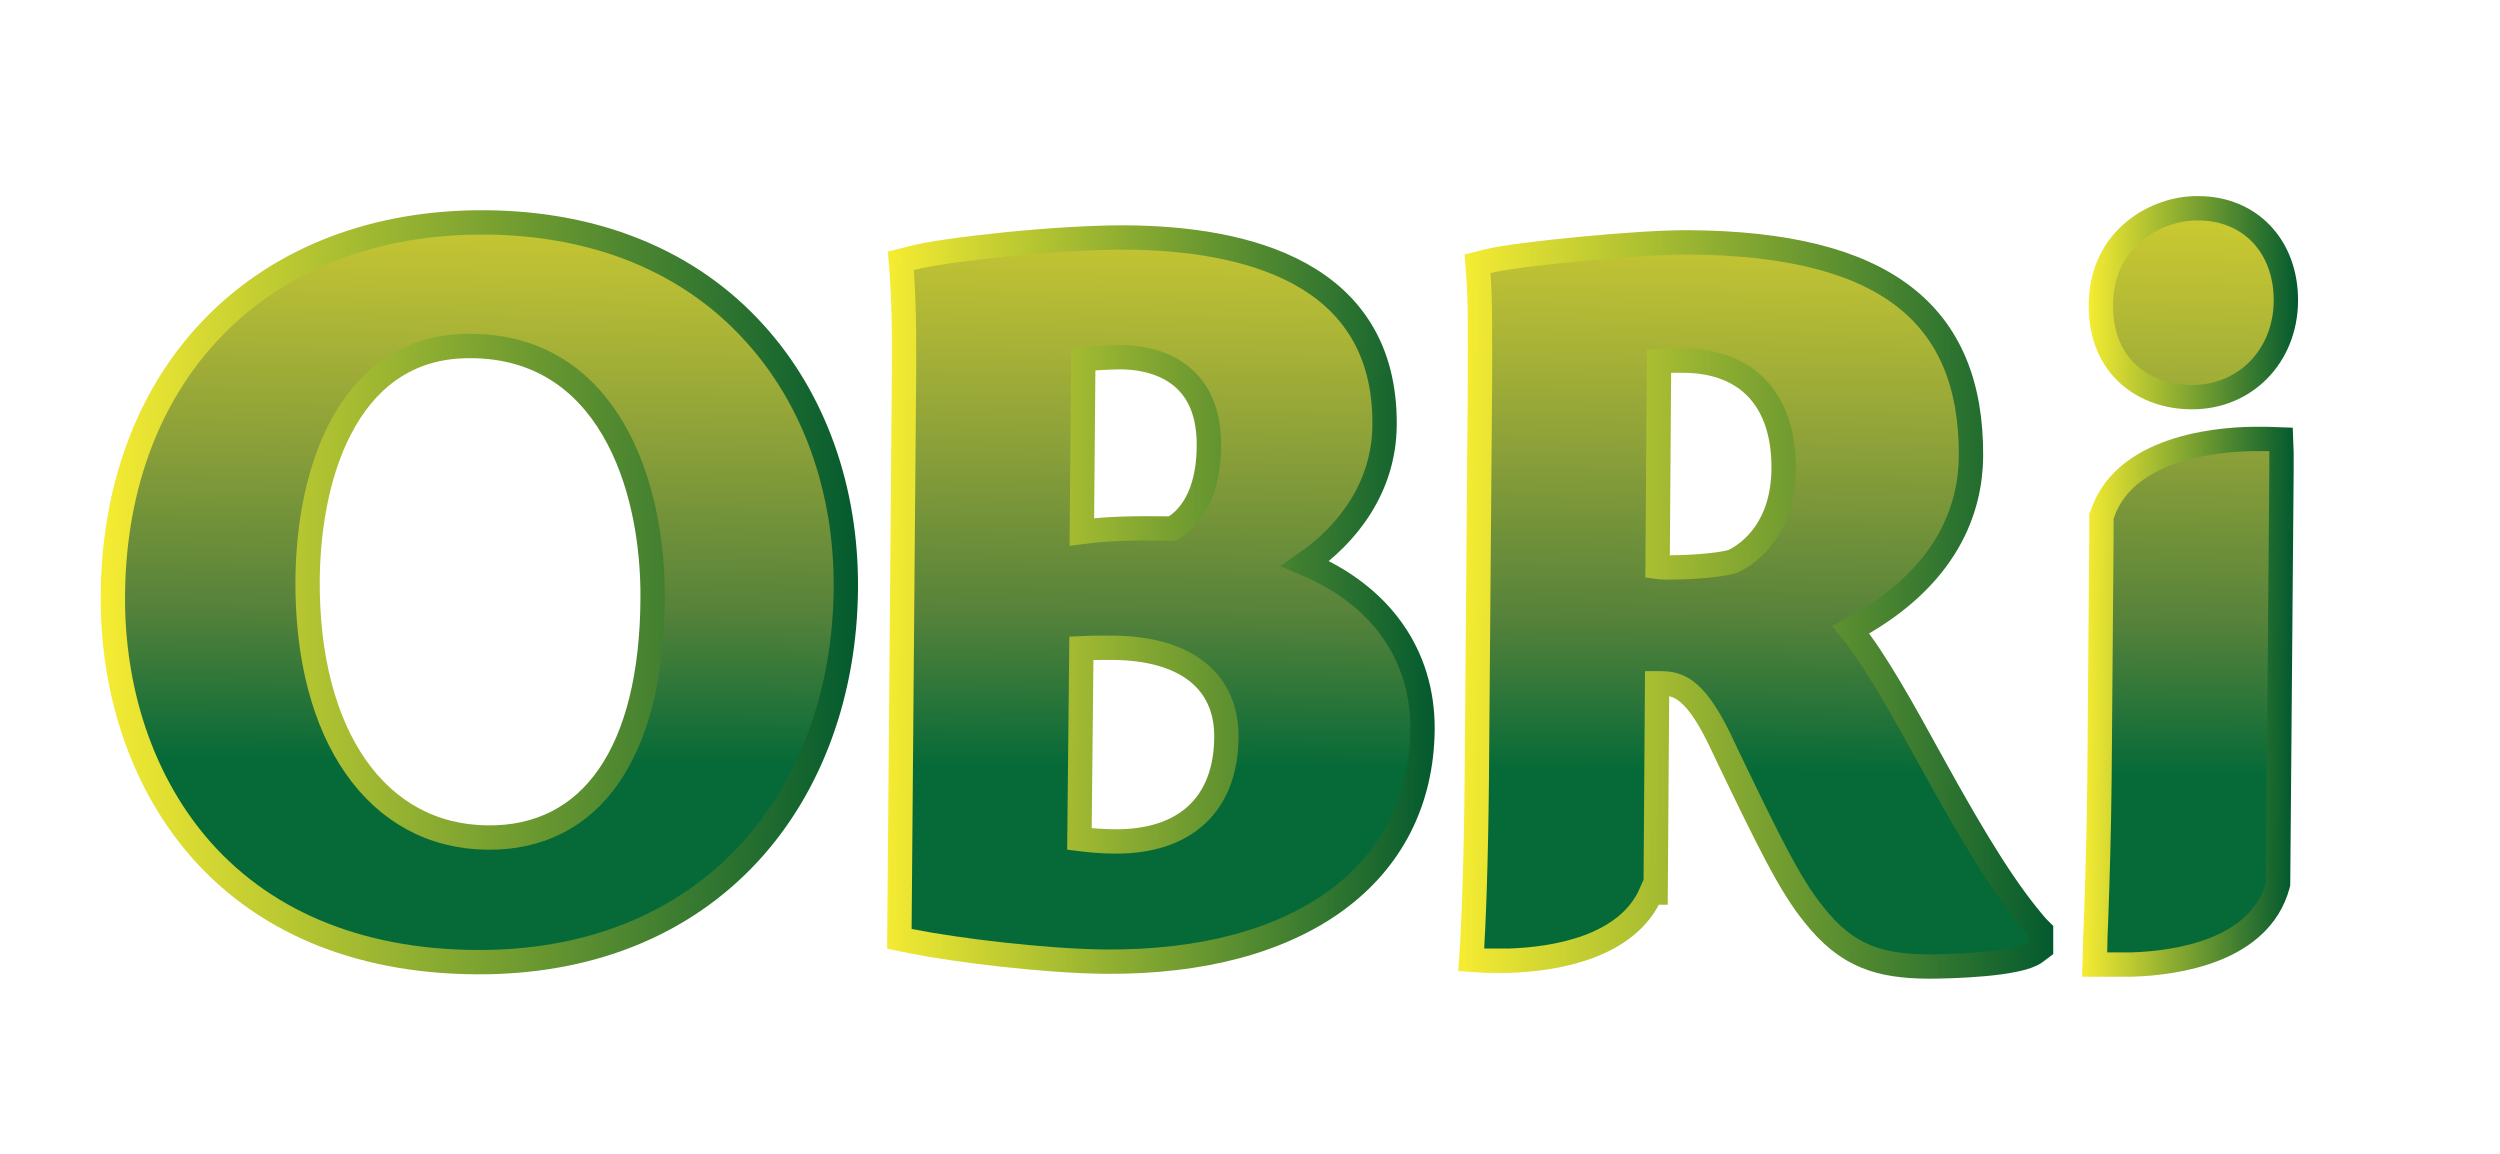 <?xml version="1.0" encoding="utf-8"?>
<!-- Generator: Adobe Illustrator 24.0.3, SVG Export Plug-In . SVG Version: 6.00 Build 0)  -->
<svg version="1.1" id="Layer_2" xmlns="http://www.w3.org/2000/svg" xmlns:xlink="http://www.w3.org/1999/xlink" x="0px" y="0px"
	 viewBox="0 0 513.7 237.1" style="enable-background:new 0 0 513.7 237.1;" xml:space="preserve">
<style type="text/css">
	.st0{fill:url(#SVGID_1_);stroke:url(#SVGID_2_);stroke-width:5;stroke-miterlimit:10;}
	.st1{fill:url(#SVGID_3_);stroke:url(#SVGID_4_);stroke-width:5;stroke-miterlimit:10;}
	.st2{fill:url(#SVGID_5_);stroke:url(#SVGID_6_);stroke-width:5;stroke-miterlimit:10;}
	.st3{fill:url(#SVGID_7_);stroke:url(#SVGID_8_);stroke-width:5;stroke-miterlimit:10;}
	.st4{fill:url(#SVGID_9_);stroke:url(#SVGID_10_);stroke-width:5;stroke-miterlimit:10;}
</style>
<g>
	<g>
		
			<linearGradient id="SVGID_1_" gradientUnits="userSpaceOnUse" x1="628.166" y1="-23.782" x2="628.166" y2="142.999" gradientTransform="matrix(1 8.014505e-03 -8.014505e-03 1 -177.146 11.492)">
			<stop  offset="0" style="stop-color:#FBED20"/>
			<stop  offset="9.764147e-02" style="stop-color:#F1E525"/>
			<stop  offset="0.241" style="stop-color:#D9D32E"/>
			<stop  offset="0.411" style="stop-color:#B7BC35"/>
			<stop  offset="0.604" style="stop-color:#8BA039"/>
			<stop  offset="0.811" style="stop-color:#56823A"/>
			<stop  offset="1" style="stop-color:#056A38"/>
		</linearGradient>
		
			<linearGradient id="SVGID_2_" gradientUnits="userSpaceOnUse" x1="414.655" y1="16.595" x2="455.568" y2="3.359" gradientTransform="matrix(0.949 0.315 -0.315 0.949 40.88 -84.517)">
			<stop  offset="0" style="stop-color:#F6EC32"/>
			<stop  offset="1" style="stop-color:#035A2F"/>
		</linearGradient>
		<path class="st0" d="M450.3,81.6c11,0.1,19.3-8.4,19.4-19.7c0.1-11.2-7.3-19.1-18-19.1l-0.2,0c-8.2-0.1-19.7,6-19.8,19.7
			C431.5,75.6,440.9,81.6,450.3,81.6z"/>
		
			<linearGradient id="SVGID_3_" gradientUnits="userSpaceOnUse" x1="276.503" y1="-23.782" x2="276.503" y2="143" gradientTransform="matrix(1 8.014505e-03 -8.014505e-03 1 -177.146 11.492)">
			<stop  offset="0" style="stop-color:#FBED20"/>
			<stop  offset="9.764147e-02" style="stop-color:#F1E525"/>
			<stop  offset="0.241" style="stop-color:#D9D32E"/>
			<stop  offset="0.411" style="stop-color:#B7BC35"/>
			<stop  offset="0.604" style="stop-color:#8BA039"/>
			<stop  offset="0.811" style="stop-color:#56823A"/>
			<stop  offset="1" style="stop-color:#056A38"/>
		</linearGradient>
		
			<linearGradient id="SVGID_4_" gradientUnits="userSpaceOnUse" x1="45.686" y1="201.443" x2="193.712" y2="153.557" gradientTransform="matrix(0.949 0.315 -0.315 0.949 40.88 -84.517)">
			<stop  offset="0" style="stop-color:#F6EC32"/>
			<stop  offset="1" style="stop-color:#035A2F"/>
		</linearGradient>
		<path class="st1" d="M99.9,45.7l-0.2,0C54.3,45.4,23.6,76,23.2,122.1c-0.2,19.7,5.9,37.9,17,51.2c13.2,15.8,33,24.2,57.4,24.4
			c23.2,0.2,42.7-7.6,56.4-22.5c12.6-13.7,19.6-32.9,19.8-54.1c0.2-20.5-6.5-39.2-18.8-52.7C141.7,53.7,122.6,45.9,99.9,45.7z
			 M100.2,172.1c-22.7-0.2-37.2-20.9-37-52.9c0.2-23.4,9.1-48.3,33.5-48.1l0.2,0c27.8,0.2,37.4,28.1,37.2,52
			C133.9,154.5,121.6,172.3,100.2,172.1z"/>
		
			<linearGradient id="SVGID_5_" gradientUnits="userSpaceOnUse" x1="416.518" y1="-23.782" x2="416.518" y2="143" gradientTransform="matrix(1 8.014505e-03 -8.014505e-03 1 -177.146 11.492)">
			<stop  offset="0" style="stop-color:#FBED20"/>
			<stop  offset="9.764147e-02" style="stop-color:#F1E525"/>
			<stop  offset="0.241" style="stop-color:#D9D32E"/>
			<stop  offset="0.411" style="stop-color:#B7BC35"/>
			<stop  offset="0.604" style="stop-color:#8BA039"/>
			<stop  offset="0.811" style="stop-color:#56823A"/>
			<stop  offset="1" style="stop-color:#056A38"/>
		</linearGradient>
		
			<linearGradient id="SVGID_6_" gradientUnits="userSpaceOnUse" x1="199.19" y1="152.252" x2="306.783" y2="117.446" gradientTransform="matrix(0.949 0.315 -0.315 0.949 40.88 -84.517)">
			<stop  offset="0" style="stop-color:#F6EC32"/>
			<stop  offset="1" style="stop-color:#035A2F"/>
		</linearGradient>
		<path class="st2" d="M268.2,115.8c8.6-5.9,16.2-15.6,16.3-28.4c0.3-31.6-28.7-38.4-53-38.6c-14-0.1-37.7,2.5-44,4.2l-2.4,0.6
			l0.2,2.4c0.6,9.3,0.5,15.8,0.4,27.7l-0.9,109.2l2.4,0.5c9.5,1.9,27.8,4.1,40,4.2c39.9,0.3,64.8-18,65.1-47.7
			C292.4,134.5,283.7,122.3,268.2,115.8z M240.9,108.6c-8.1-0.1-13.4,0-18.6,0.7l0.3-35.5c2.3-0.2,5.4-0.4,7.7-0.4
			c5.5,0,18.2,1.9,18.1,18.1C248.4,99.8,245.7,105.8,240.9,108.6z M222.2,133.2c2.1-0.1,4.1-0.1,6.4-0.1c15,0.1,23.5,6.8,23.4,18.4
			c-0.1,13.7-8.4,21.5-22.9,21.4c-2.1,0-5-0.2-7.3-0.5L222.2,133.2z"/>
		
			<linearGradient id="SVGID_7_" gradientUnits="userSpaceOnUse" x1="539.359" y1="-23.782" x2="539.359" y2="143" gradientTransform="matrix(1 8.014505e-03 -8.014505e-03 1 -177.146 11.492)">
			<stop  offset="0" style="stop-color:#FBED20"/>
			<stop  offset="9.764147e-02" style="stop-color:#F1E525"/>
			<stop  offset="0.241" style="stop-color:#D9D32E"/>
			<stop  offset="0.411" style="stop-color:#B7BC35"/>
			<stop  offset="0.604" style="stop-color:#8BA039"/>
			<stop  offset="0.811" style="stop-color:#56823A"/>
			<stop  offset="1" style="stop-color:#056A38"/>
		</linearGradient>
		
			<linearGradient id="SVGID_8_" gradientUnits="userSpaceOnUse" x1="311.683" y1="115.626" x2="427.929" y2="78.021" gradientTransform="matrix(0.949 0.315 -0.315 0.949 40.88 -84.517)">
			<stop  offset="0" style="stop-color:#F6EC32"/>
			<stop  offset="1" style="stop-color:#035A2F"/>
		</linearGradient>
		<path class="st3" d="M396.7,156.2c-5.6-10.2-11.4-20.7-16.4-26.8c20.1-10.7,24.6-25.1,24.7-35.6c0.2-29.7-18.2-43.7-57.9-44
			c-10.2-0.1-35.3,2.4-41.1,3.8l-2.4,0.6l0.2,2.5c0.4,5.9,0.3,11.3,0.3,22.1l-0.6,74.9c-0.1,18.5-0.5,31.8-1,40.6l-0.2,2.9l2.9,0.2
			l0.4,0c1.1,0,2.7,0,4.6,0c9-0.3,24.2-2.6,29.1-14l0.9,0l0.3-43c0.1,0,0.1,0,0.2,0c3.5,0,7.1,0.1,12.6,11.4l1.9,4
			c8.1,16.8,12.6,26.1,17.5,32.1c6.9,8.8,13.8,10.6,23.4,10.7c5,0,18.7-0.4,22.1-2.9l1.2-0.9l0-3.5l-0.8-0.8
			C412.7,183.7,406.7,174.4,396.7,156.2z M340.9,74.2c1.6-0.1,3.5-0.1,5.1-0.1c13.1,0.1,20.6,8.2,20.5,22.2
			c-0.1,11.8-6.4,17-10.1,18.9c-1.4,0.7-7.4,1.4-13.6,1.4c-0.8,0-1.5,0-2.2-0.1L340.9,74.2z"/>
		
			<linearGradient id="SVGID_9_" gradientUnits="userSpaceOnUse" x1="627.759" y1="-23.822" x2="627.759" y2="142.96" gradientTransform="matrix(1 8.014505e-03 -8.014505e-03 1 -177.146 11.492)">
			<stop  offset="0" style="stop-color:#FBED20"/>
			<stop  offset="9.764147e-02" style="stop-color:#F1E525"/>
			<stop  offset="0.241" style="stop-color:#D9D32E"/>
			<stop  offset="0.411" style="stop-color:#B7BC35"/>
			<stop  offset="0.604" style="stop-color:#8BA039"/>
			<stop  offset="0.811" style="stop-color:#56823A"/>
			<stop  offset="1" style="stop-color:#056A38"/>
		</linearGradient>
		
			<linearGradient id="SVGID_10_" gradientUnits="userSpaceOnUse" x1="439.642" y1="94.759" x2="480.262" y2="81.618" gradientTransform="matrix(0.949 0.315 -0.315 0.949 40.88 -84.517)">
			<stop  offset="0" style="stop-color:#F6EC32"/>
			<stop  offset="1" style="stop-color:#035A2F"/>
		</linearGradient>
		<path class="st4" d="M468.7,90.3l-2.8-0.1c-0.3,0-0.9,0-1.5,0c-6.4-0.1-27.5,0.9-32.4,15.4l-0.2,0.5l0,0.5c0,1.2,0,2.5,0,3.8
			l-0.4,49.7c-0.1,10.3-0.4,20.6-0.7,28.8c-0.1,2.3-0.2,4.4-0.2,6.3l-0.1,3l3,0c1.5,0,3,0,4.6,0c9.6-0.3,26.3-2.9,30-16.2l0.1-0.4
			l0.7-84.9c0-1.4,0-2.6,0-3.7L468.7,90.3z"/>
	</g>
</g>
</svg>
